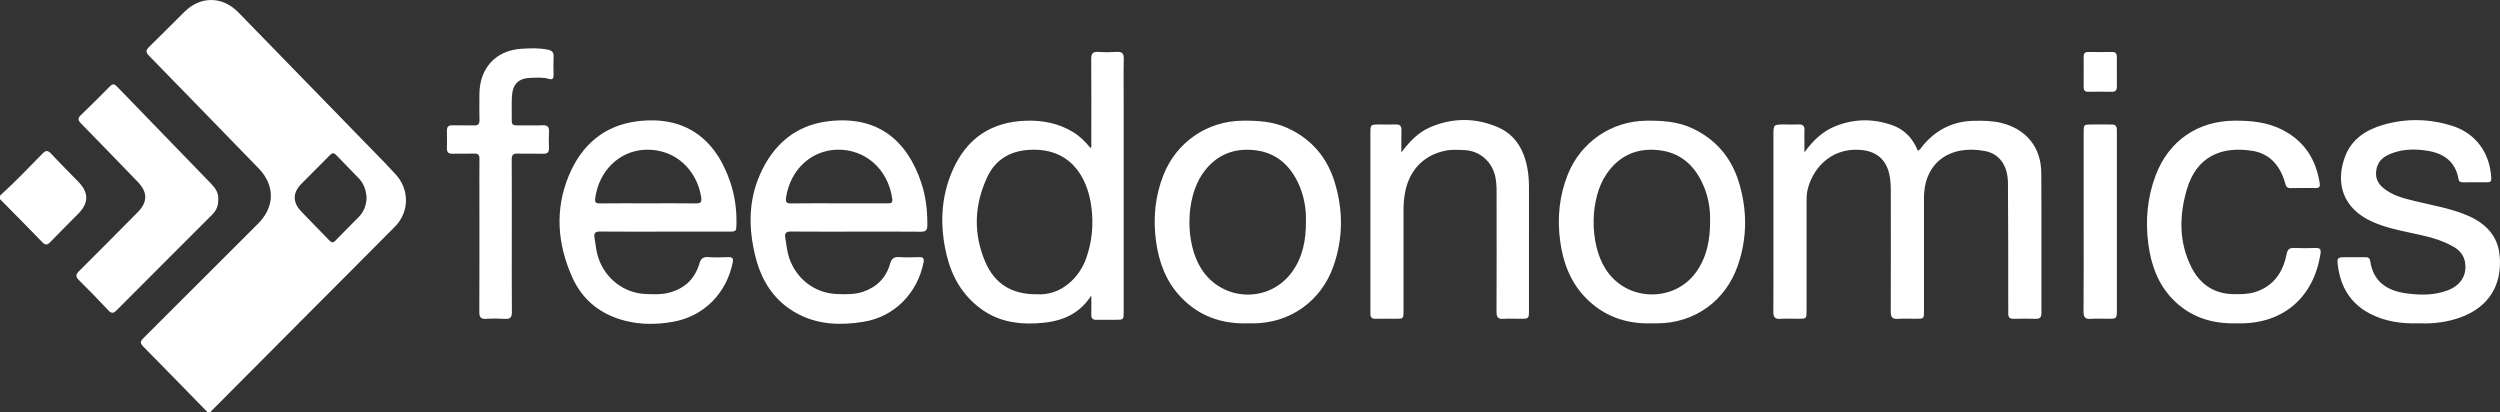 <?xml version="1.0" encoding="UTF-8"?>
<svg width="776px" height="128px" viewBox="0 0 776 128" version="1.1" xmlns="http://www.w3.org/2000/svg" xmlns:xlink="http://www.w3.org/1999/xlink">
    <rect x="0" y="0" width="776" height="128" fill="#333333" stroke="none"/>
    <title>feedonomics-white</title>
    <g id="FInal-SHirt" stroke="none" stroke-width="1" fill="none" fill-rule="evenodd">
        <g id="shirt-back" transform="translate(-448, -4776)" fill="#FFFFFF">
            <g id="shirt-back-copy" transform="translate(100, 100)">
                <g id="Logos" transform="translate(344, 3768)">
                    <g id="Bottom" transform="translate(0, 908)">
                        <g id="Group-22" transform="translate(4, 0)">
                            <path d="M74.06,3.911 C89.256,19.495 104.432,35.098 119.611,50.7 C120.636,51.753 121.601,52.866 122.621,53.924 C127.126,58.597 127.172,65.728 122.579,70.369 C112.731,80.318 102.817,90.2 92.937,100.116 C83.68,109.406 74.431,118.705 65.178,128 L64.477,128 C57.815,121.185 51.167,114.356 44.477,107.57 C43.537,106.617 43.431,106.027 44.464,105.001 C56.353,93.187 68.178,81.308 80.053,69.479 C85.333,64.22 85.428,57.544 80.25,52.226 C68.924,40.592 57.633,28.924 46.276,17.321 C45.149,16.17 45.266,15.539 46.345,14.496 C50.021,10.94 53.579,7.259 57.236,3.682 C62.34,-1.309 69.057,-1.22 74.06,3.911 Z M36.273,26.818 C46.007,36.89 55.774,46.93 65.512,56.998 C66.845,58.376 67.899,59.941 67.736,61.83 C67.796,63.792 67.172,65.316 65.966,66.525 C56.034,76.479 46.065,86.395 36.148,96.364 C35.152,97.365 34.545,97.301 33.615,96.311 C30.629,93.139 27.611,89.996 24.501,86.951 C23.342,85.815 23.532,85.149 24.587,84.104 C30.685,78.053 36.731,71.948 42.775,65.842 C45.884,62.702 45.842,59.624 42.738,56.427 C36.877,50.389 31.047,44.319 25.155,38.311 C24.211,37.349 24.075,36.71 25.102,35.724 C28.157,32.793 31.163,29.808 34.133,26.787 C34.953,25.953 35.486,26.004 36.273,26.818 Z M15.909,47.746 C18.664,50.72 21.561,53.559 24.378,56.476 C27.604,59.817 27.568,63.024 24.288,66.349 C21.4,69.277 18.469,72.164 15.621,75.132 C14.681,76.112 14.08,76.159 13.092,75.132 C8.775,70.644 4.372,66.243 0,61.81 L0,60.743 C4.55,56.582 8.847,52.154 13.141,47.728 C14.232,46.604 14.852,46.605 15.909,47.746 Z M102.393,48.158 C99.481,51.143 96.498,54.055 93.577,57.031 C90.829,59.83 90.773,62.743 93.47,65.599 C96.334,68.63 99.297,71.565 102.179,74.58 C102.879,75.312 103.357,75.488 104.15,74.658 C106.544,72.152 109.033,69.741 111.451,67.259 C112.997,65.672 113.655,63.682 113.796,61.51 C113.68,59.159 112.99,57.056 111.379,55.363 C109.072,52.937 106.691,50.582 104.39,48.15 C103.647,47.364 103.136,47.397 102.393,48.158 Z M560.09,47.282 C562.818,43.548 565.777,40.739 569.689,39.174 C575.57,36.82 581.521,36.76 587.466,38.903 C591.254,40.269 593.778,43.027 595.289,46.761 C596.023,46.557 596.242,45.958 596.594,45.521 C600.8,40.298 606.2,37.579 612.859,37.492 C615.659,37.455 618.443,37.475 621.204,38.155 C628.895,40.049 633.562,45.667 633.615,53.669 C633.712,68.136 633.632,82.603 633.661,97.07 C633.664,98.411 633.269,99.015 631.859,98.962 C629.585,98.877 627.305,98.898 625.029,98.955 C623.825,98.985 623.318,98.494 623.356,97.288 C623.392,96.163 623.358,95.036 623.357,93.909 C623.337,81.577 623.374,69.244 623.272,56.913 C623.228,51.433 620.713,47.739 616.096,46.877 C605.134,44.829 597.186,50.544 597.2,61.537 C597.215,73.217 597.205,84.897 597.2,96.577 C597.199,98.929 597.185,98.933 594.85,98.94 C592.923,98.946 590.991,98.842 589.072,98.97 C587.346,99.086 586.88,98.379 586.887,96.714 C586.937,84.559 586.919,72.405 586.907,60.25 C586.906,58.298 586.899,56.351 586.515,54.412 C585.53,49.441 582.336,46.866 577.363,46.514 C567.74,45.833 562.196,53.071 560.965,59.438 C560.77,60.444 560.764,61.439 560.763,62.443 C560.756,73.768 560.761,85.092 560.757,96.417 C560.756,98.934 560.748,98.936 558.214,98.941 C556.346,98.944 554.471,98.84 552.612,98.97 C550.864,99.093 550.427,98.343 550.443,96.696 C550.508,89.997 550.469,83.297 550.469,76.597 C550.469,65.095 550.469,53.593 550.469,42.09 C550.469,38.64 550.469,38.64 553.952,38.639 C555.353,38.639 556.757,38.694 558.155,38.627 C559.546,38.561 560.235,39.041 560.106,40.561 C560.016,41.62 560.09,42.694 560.09,43.761 C560.09,44.768 560.09,45.774 560.09,47.282 M321.81,91.342 C329.549,91.84 335.069,85.915 337.059,80.428 C338.972,75.156 339.49,69.754 338.755,64.185 C337.508,54.725 332.061,45.61 319.141,46.539 C313.393,46.953 309.015,49.608 306.54,54.781 C302.414,63.408 302.031,72.375 305.801,81.231 C308.668,87.964 313.916,91.409 321.81,91.342 M338.752,91.704 C334.467,98.363 328.244,100.065 321.327,100.379 C315.139,100.661 309.363,99.517 304.282,95.712 C298.723,91.548 295.449,85.894 293.832,79.158 C291.682,70.2 291.978,61.34 295.674,52.893 C300.037,42.919 307.769,37.759 318.619,37.466 C323.765,37.327 328.584,38.276 333.039,40.967 C335.173,42.255 336.905,43.985 338.506,45.961 C338.932,45.344 338.733,44.741 338.735,44.188 C338.751,35.591 338.793,26.994 338.708,18.398 C338.69,16.577 339.254,15.981 341.008,16.108 C342.867,16.244 344.748,16.233 346.608,16.111 C348.263,16.002 348.864,16.54 348.823,18.292 C348.716,22.854 348.787,27.421 348.787,31.986 C348.787,53.566 348.788,75.147 348.786,96.727 C348.786,99.255 348.779,99.259 346.255,99.263 C344.27,99.267 342.286,99.235 340.301,99.266 C339.192,99.284 338.714,98.814 338.74,97.675 C338.783,95.84 338.752,94.003 338.752,91.704 M201.196,63.112 C206.1,63.112 211.005,63.072 215.909,63.135 C217.412,63.155 217.914,62.891 217.637,61.134 C216.323,52.821 209.64,46.102 200.239,46.481 C192.272,46.801 185.843,53.041 184.749,61.607 C184.598,62.788 184.947,63.15 186.133,63.137 C191.153,63.077 196.175,63.112 201.196,63.112 M206.249,71.897 C199.592,71.897 192.934,71.937 186.277,71.868 C184.632,71.852 184.291,72.434 184.556,73.988 C184.904,76.027 185.074,78.085 185.744,80.07 C187.939,86.567 193.749,91.034 200.506,91.262 C202.716,91.336 204.935,91.47 207.133,90.974 C212.184,89.834 215.603,86.842 217.099,81.795 C217.548,80.278 218.238,79.702 219.801,79.804 C221.895,79.94 224.006,79.897 226.105,79.818 C227.447,79.767 227.681,80.305 227.429,81.524 C225.448,91.12 218.485,98.161 208.936,99.879 C203.965,100.773 198.92,100.814 193.99,99.552 C186.552,97.649 180.856,93.245 177.666,86.148 C173.018,75.805 172.141,65.116 176.589,54.445 C180.549,44.946 187.613,38.924 197.77,37.65 C212.433,35.81 222.125,42.803 226.766,56.805 C228.091,60.803 228.656,64.981 228.6,69.228 C228.564,71.889 228.595,71.894 226.046,71.895 C219.447,71.898 212.848,71.896 206.249,71.897 M260.36,63.111 C265.381,63.111 270.402,63.109 275.423,63.113 C276.353,63.113 277.169,63.174 276.961,61.716 C275.596,52.164 268.286,46.275 259.868,46.463 C251.909,46.641 245.295,52.558 243.98,61.37 C243.758,62.855 244.292,63.16 245.647,63.14 C250.55,63.068 255.455,63.112 260.36,63.111 M265.701,71.896 C258.986,71.897 252.27,71.932 245.555,71.87 C243.993,71.856 243.474,72.302 243.766,73.932 C244.13,75.966 244.278,78.03 244.946,80.016 C247.158,86.596 252.982,91.057 259.846,91.269 C262.522,91.352 265.199,91.463 267.824,90.586 C272.152,89.14 275.028,86.246 276.294,81.847 C276.766,80.207 277.543,79.703 279.14,79.806 C281.176,79.936 283.228,79.89 285.27,79.819 C286.522,79.776 286.924,80.163 286.666,81.469 C284.773,91.036 277.593,98.345 268.038,99.884 C261.095,101.002 254.175,100.864 247.703,97.46 C240.53,93.686 236.464,87.486 234.51,79.728 C232.345,71.135 232.232,62.595 235.833,54.324 C239.941,44.889 246.945,38.863 257.109,37.632 C272.134,35.813 281.481,43.268 285.972,56.75 C287.38,60.976 287.885,65.395 287.849,69.883 C287.837,71.426 287.396,71.942 285.848,71.926 C279.133,71.854 272.417,71.895 265.701,71.896 M405.361,68.551 C405.464,64.79 404.774,60.616 402.904,56.694 C400.229,51.081 395.971,47.443 389.8,46.656 C382.927,45.78 377.247,48.122 373.225,53.997 C367.963,61.681 367.845,75.526 372.897,83.452 C379.454,93.739 394.104,94.187 401.165,84.259 C404.362,79.764 405.408,74.582 405.361,68.551 M387.252,100.365 C379.214,100.602 372.168,98.141 366.522,92.208 C361.929,87.382 359.705,81.38 358.826,74.834 C357.879,67.783 358.521,60.888 361.164,54.251 C365.226,44.051 374.78,37.577 385.624,37.464 C390.454,37.414 395.184,37.691 399.662,39.745 C407.011,43.117 411.9,48.774 414.28,56.528 C416.94,65.195 416.931,73.933 413.93,82.535 C410.11,93.484 400.433,100.338 389.004,100.365 C388.42,100.366 387.836,100.365 387.252,100.365 M530.814,68.382 C530.91,64.775 530.224,60.601 528.349,56.68 C525.667,51.071 521.409,47.437 515.235,46.655 C508.36,45.784 502.684,48.132 498.667,54.009 C493.449,61.642 493.337,75.377 498.254,83.32 C504.754,93.817 519.763,93.967 526.527,84.395 C529.753,79.831 530.851,74.628 530.814,68.382 M512.781,100.365 C504.747,100.613 497.69,98.181 492.027,92.265 C487.373,87.404 485.134,81.345 484.261,74.737 C483.33,67.685 483.993,60.79 486.647,54.158 C490.685,44.065 500.264,37.58 510.995,37.465 C515.883,37.412 520.668,37.687 525.2,39.785 C532.478,43.156 537.33,48.772 539.707,56.452 C542.387,65.112 542.388,73.851 539.402,82.459 C535.57,93.506 525.911,100.346 514.357,100.365 C513.832,100.366 513.306,100.365 512.781,100.365 M750.974,100.352 C745.515,100.534 740.353,99.835 735.555,97.319 C729.554,94.172 726.487,88.99 725.657,82.326 C725.372,80.034 725.587,79.849 727.791,79.84 C729.893,79.831 731.996,79.849 734.098,79.838 C734.921,79.834 735.553,79.938 735.706,80.996 C736.648,87.555 741.109,90.287 746.944,91.064 C751.218,91.634 755.578,91.713 759.747,90.135 C763.797,88.602 765.788,85.409 765.158,81.48 C764.818,79.359 763.636,77.823 761.813,76.731 C757.608,74.211 752.902,73.265 748.225,72.263 C744.281,71.419 740.348,70.562 736.626,68.943 C727.027,64.767 724.833,56.651 727.955,48.471 C730.008,43.09 734.551,40.247 739.785,38.736 C746.847,36.697 754.007,36.837 761.015,39.009 C768.437,41.31 772.869,47.4 773.291,55.253 C773.341,56.176 773.064,56.588 772.156,56.585 C769.586,56.577 767.017,56.58 764.448,56.586 C763.726,56.587 763.248,56.379 763.102,55.539 C762.146,50.028 758.395,47.55 753.389,46.782 C749.926,46.25 746.386,46.223 742.988,47.383 C740.484,48.238 738.27,49.459 737.669,52.46 C737.204,54.78 737.814,56.661 739.571,58.18 C742.481,60.696 746.073,61.553 749.652,62.43 C755.034,63.748 760.541,64.631 765.687,66.792 C771.193,69.105 775.254,72.849 775.881,79.235 C776.793,88.514 772.427,95.358 763.758,98.508 C759.59,100.022 755.256,100.537 750.974,100.352 M434.988,47.301 C437.502,43.967 440.198,41.099 443.912,39.502 C450.791,36.543 457.81,36.509 464.678,39.367 C470.514,41.796 473.227,46.775 474.213,52.887 C474.516,54.767 474.595,56.651 474.594,58.551 C474.582,71.122 474.589,83.693 474.587,96.264 C474.587,98.938 474.583,98.939 471.877,98.941 C470.125,98.943 468.368,98.853 466.623,98.967 C465.022,99.071 464.509,98.485 464.517,96.85 C464.573,85.169 464.554,73.487 464.539,61.806 C464.537,59.618 464.632,57.435 464.228,55.25 C463.316,50.312 459.461,46.794 454.513,46.59 C452.532,46.508 450.532,46.376 448.575,46.784 C441.676,48.223 437.162,53.149 436.025,60.351 C435.765,61.996 435.65,63.639 435.652,65.303 C435.666,75.68 435.661,86.057 435.657,96.434 C435.656,98.93 435.648,98.935 433.272,98.94 C431.17,98.945 429.067,98.903 426.967,98.951 C425.848,98.977 425.336,98.516 425.377,97.389 C425.392,96.975 425.37,96.559 425.37,96.144 C425.369,77.94 425.369,59.736 425.371,41.532 C425.371,38.649 425.379,38.645 428.177,38.64 C429.87,38.637 431.564,38.678 433.257,38.633 C434.509,38.599 435.049,39.081 435.008,40.409 C434.937,42.704 434.988,45.003 434.988,47.301 M694.247,100.365 C686.49,100.558 679.586,98.396 674.119,92.572 C669.718,87.883 667.679,82.056 666.845,75.764 C665.872,68.422 666.522,61.217 669.178,54.279 C673.237,43.674 682.212,37.566 693.434,37.46 C698.698,37.41 703.815,37.895 708.57,40.354 C715.275,43.823 718.92,49.503 720.048,56.975 C720.209,58.043 719.789,58.373 718.835,58.369 C716.208,58.358 713.579,58.315 710.954,58.388 C709.615,58.425 709.5,57.472 709.236,56.576 C707.684,51.308 704.456,47.627 699.005,46.799 C689.506,45.355 681.782,48.496 678.755,58.935 C676.405,67.035 676.316,75.229 680.221,82.97 C682.935,88.349 687.375,91.27 693.465,91.306 C695.626,91.319 697.781,91.336 699.882,90.683 C705.656,88.889 708.622,84.63 709.763,78.888 C710.057,77.408 710.627,76.902 712.068,76.966 C714.282,77.063 716.506,77.046 718.722,76.972 C720.119,76.926 720.509,77.326 720.274,78.823 C718.172,92.22 708.849,100.356 695.473,100.365 C695.065,100.365 694.656,100.365 694.247,100.365 M158.86,73.189 C158.859,81.073 158.822,88.958 158.89,96.841 C158.903,98.457 158.426,99.066 156.805,98.969 C154.828,98.85 152.832,98.848 150.855,98.97 C149.221,99.07 148.773,98.435 148.78,96.833 C148.833,84.858 148.809,72.884 148.808,60.909 C148.808,57.056 148.775,53.203 148.826,49.35 C148.842,48.137 148.46,47.641 147.22,47.679 C144.946,47.748 142.666,47.655 140.391,47.711 C139.18,47.742 138.701,47.236 138.725,46.037 C138.761,44.2 138.762,42.361 138.726,40.524 C138.701,39.284 139.27,38.871 140.44,38.9 C142.657,38.954 144.878,38.857 147.094,38.934 C148.371,38.978 148.869,38.553 148.83,37.211 C148.753,34.546 148.797,31.876 148.813,29.209 C148.862,21.134 153.897,15.631 161.859,15.137 C164.582,14.967 167.333,14.852 170.059,15.422 C171.283,15.678 171.893,16.191 171.834,17.546 C171.751,19.439 171.785,21.339 171.823,23.235 C171.844,24.288 171.559,24.845 170.408,24.499 C168.581,23.95 166.7,24.114 164.841,24.157 C161.015,24.245 159.124,26.026 158.903,29.894 C158.758,32.435 158.899,34.991 158.85,37.539 C158.828,38.685 159.393,38.934 160.372,38.922 C163.056,38.891 165.745,38.991 168.426,38.885 C170,38.824 170.496,39.443 170.411,40.96 C170.318,42.615 170.343,44.281 170.402,45.938 C170.448,47.223 169.969,47.746 168.67,47.715 C165.986,47.651 163.297,47.767 160.615,47.67 C159.188,47.619 158.829,48.175 158.837,49.536 C158.886,57.42 158.861,65.304 158.86,73.189 M646.765,68.751 C646.765,59.56 646.762,50.368 646.766,41.176 C646.766,38.651 646.773,38.646 649.331,38.64 C651.375,38.637 653.419,38.66 655.462,38.646 C656.551,38.639 657.092,39.135 657.065,40.254 C657.055,40.669 657.075,41.084 657.075,41.499 C657.076,59.705 657.077,77.91 657.075,96.116 C657.075,98.938 657.07,98.939 654.281,98.941 C652.529,98.943 650.769,98.836 649.028,98.971 C647.273,99.106 646.711,98.504 646.727,96.682 C646.809,87.372 646.765,78.062 646.765,68.751 M646.771,22.178 C646.77,20.698 646.803,19.217 646.759,17.738 C646.726,16.635 647.113,16.109 648.269,16.13 C650.717,16.177 653.166,16.169 655.614,16.134 C656.682,16.119 657.071,16.64 657.068,17.646 C657.059,20.725 657.055,23.803 657.073,26.882 C657.079,27.965 656.687,28.513 655.53,28.49 C653.083,28.442 650.633,28.45 648.185,28.485 C647.113,28.5 646.742,27.998 646.763,26.974 C646.796,25.376 646.771,23.777 646.771,22.178" id="feedonomics-white"></path>
                        </g>
                    </g>
                </g>
            </g>
        </g>
    </g>
</svg>